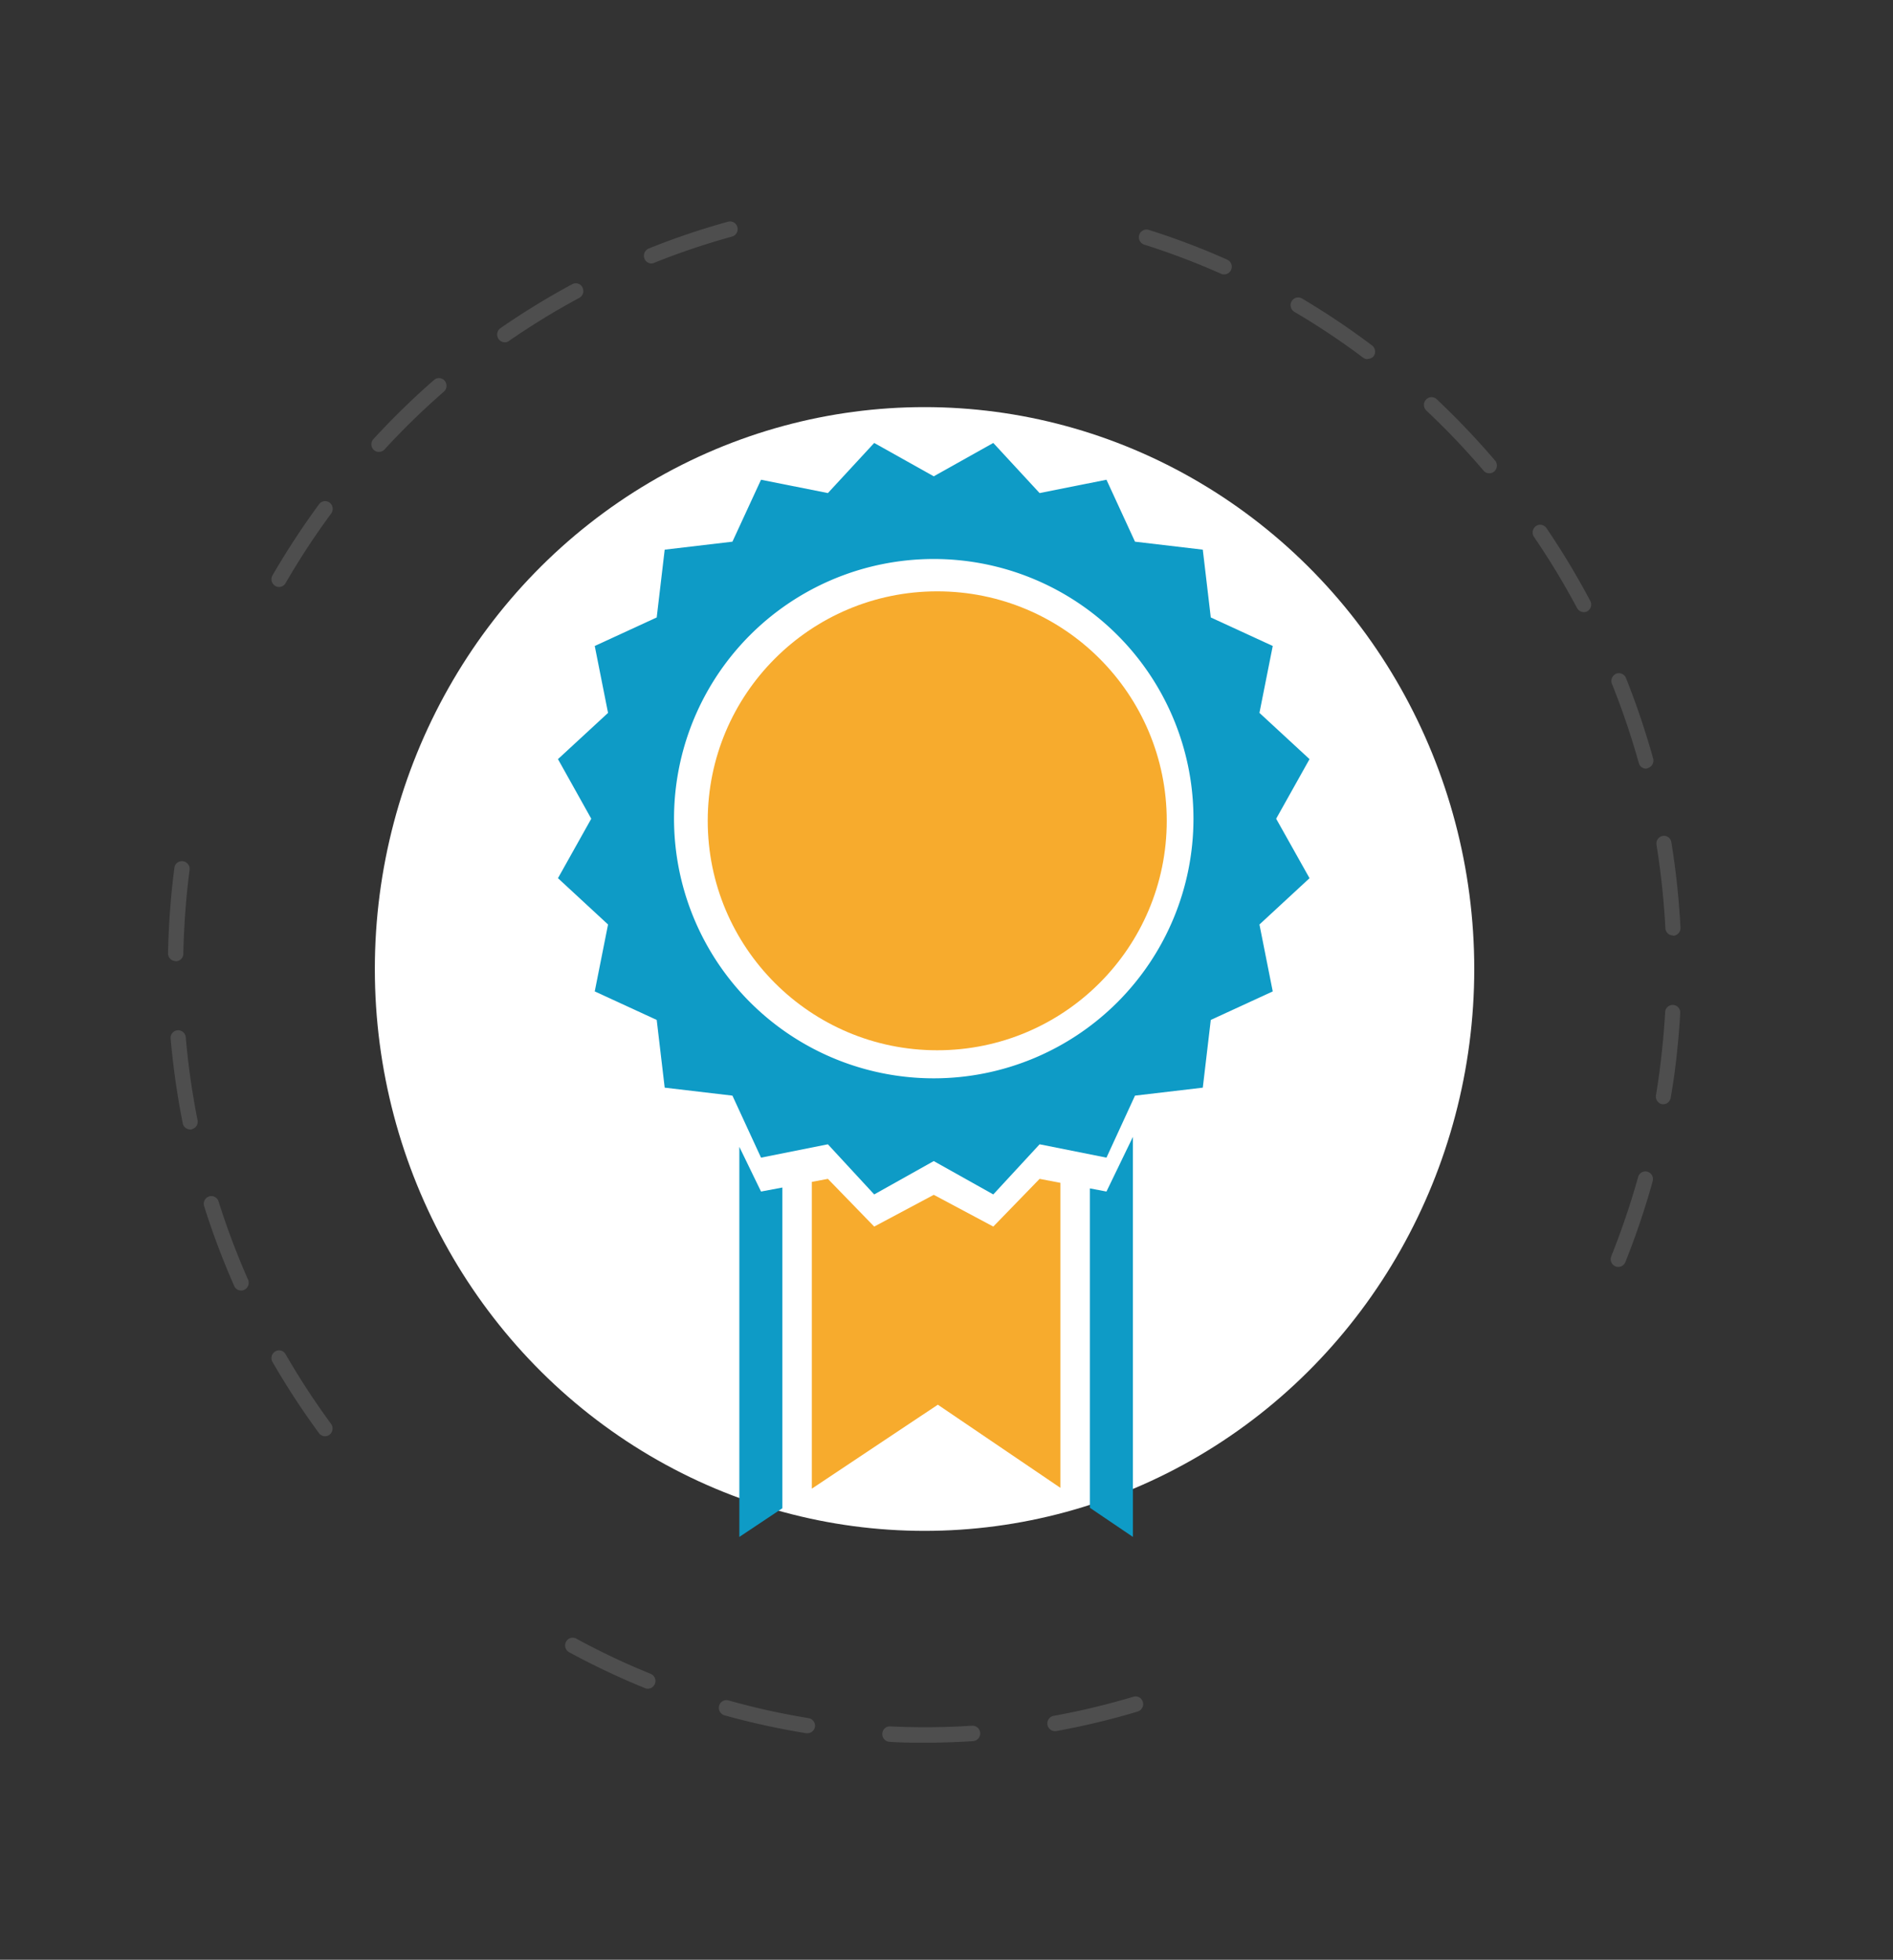 <svg id="Capa_1" data-name="Capa 1" xmlns="http://www.w3.org/2000/svg" viewBox="0 0 282 292"><rect x="0" y="0" width="282" height="292" fill="#333333" stroke="none"/><defs><style>.cls-1{fill:#4e4e4e;}.cls-2{fill:#fff;}.cls-3{fill:#0e9bc6;}.cls-4{fill:#f7ab2d;}</style></defs><path class="cls-1" d="M41.61,87.46A1.07,1.07,0,0,1,41,87.3a1.16,1.16,0,0,1-.4-1.58,117.46,117.46,0,0,1,6.93-10.59,1.11,1.11,0,0,1,1.58-.23,1.17,1.17,0,0,1,.22,1.62,112.68,112.68,0,0,0-6.79,10.37A1.12,1.12,0,0,1,41.61,87.46ZM56.43,67.33a1.12,1.12,0,0,1-.77-.31,1.16,1.16,0,0,1,0-1.63,115.07,115.07,0,0,1,9-8.78,1.12,1.12,0,0,1,1.59.13,1.17,1.17,0,0,1-.13,1.62A112.34,112.34,0,0,0,57.25,67,1.11,1.11,0,0,1,56.43,67.33ZM75.19,51a1.12,1.12,0,0,1-.93-.51,1.16,1.16,0,0,1,.3-1.6,113.68,113.68,0,0,1,10.69-6.55,1.11,1.11,0,0,1,1.52.48,1.17,1.17,0,0,1-.47,1.56A110.5,110.5,0,0,0,75.82,50.8,1,1,0,0,1,75.19,51ZM97,39.26a1.13,1.13,0,0,1-1-.73,1.17,1.17,0,0,1,.64-1.5,109.62,109.62,0,0,1,11.83-4,1.13,1.13,0,0,1,1.38.81,1.15,1.15,0,0,1-.8,1.41A108.93,108.93,0,0,0,97.4,39.18,1.24,1.24,0,0,1,97,39.26Z"/><path class="cls-1" d="M48.42,214a1.12,1.12,0,0,1-.9-.46,115.4,115.4,0,0,1-6.92-10.6,1.16,1.16,0,0,1,.39-1.57,1.11,1.11,0,0,1,1.55.4,112.88,112.88,0,0,0,6.78,10.39,1.17,1.17,0,0,1-.23,1.61A1.07,1.07,0,0,1,48.42,214ZM35.89,192.29a1.13,1.13,0,0,1-1-.68,116.49,116.49,0,0,1-4.48-11.89,1.16,1.16,0,0,1,.73-1.45,1.13,1.13,0,0,1,1.42.74,111.84,111.84,0,0,0,4.39,11.65,1.17,1.17,0,0,1-.57,1.53A1.09,1.09,0,0,1,35.89,192.29Zm-7.56-24a1.14,1.14,0,0,1-1.11-.93,118.3,118.3,0,0,1-1.8-12.6,1.13,1.13,0,1,1,2.25-.21,114,114,0,0,0,1.76,12.35,1.15,1.15,0,0,1-.88,1.36A.83.83,0,0,1,28.33,168.32Zm-2.2-25.09h0a1.15,1.15,0,0,1-1.1-1.18c.07-3.17.26-6.38.58-9.54.11-1.06.23-2.11.37-3.16a1.12,1.12,0,0,1,1.26-1,1.15,1.15,0,0,1,1,1.29c-.13,1-.25,2.06-.36,3.1-.31,3.1-.5,6.25-.57,9.35A1.13,1.13,0,0,1,26.13,143.23Z"/><path class="cls-1" d="M137.9,259.66c-1.82,0-3.61,0-5.39-.13a1.14,1.14,0,0,1-1.07-1.2,1.12,1.12,0,0,1,1.17-1.1c1.74.09,3.51.13,5.26.13h0c2.3,0,4.63-.08,6.93-.23a1.15,1.15,0,0,1,.14,2.3C142.63,259.58,140.25,259.66,137.9,259.66Zm-17.61-1.41h-.18a112.17,112.17,0,0,1-12.19-2.67,1.16,1.16,0,0,1-.79-1.42,1.12,1.12,0,0,1,1.38-.8A107.78,107.78,0,0,0,120.46,256a1.16,1.16,0,0,1,.94,1.32A1.13,1.13,0,0,1,120.29,258.25Zm36.86-.31a1.15,1.15,0,0,1-.19-2.28,108.75,108.75,0,0,0,11.89-2.85,1.12,1.12,0,0,1,1.4.78,1.16,1.16,0,0,1-.77,1.43,112.05,112.05,0,0,1-12.13,2.91Zm-60.64-6.32a1.15,1.15,0,0,1-.41-.08,113.54,113.54,0,0,1-11.32-5.36,1.16,1.16,0,0,1-.46-1.55,1.11,1.11,0,0,1,1.52-.48,108,108,0,0,0,11.09,5.25,1.15,1.15,0,0,1,.63,1.49A1.14,1.14,0,0,1,96.51,251.62Z"/><path class="cls-1" d="M241.07,188.77a1.07,1.07,0,0,1-.43-.09,1.16,1.16,0,0,1-.61-1.5,116,116,0,0,0,4-11.8,1.12,1.12,0,0,1,1.39-.8,1.16,1.16,0,0,1,.78,1.42,116.85,116.85,0,0,1-4.07,12.05A1.13,1.13,0,0,1,241.07,188.77Zm6.73-24.24h-.18a1.16,1.16,0,0,1-.93-1.33c.39-2.36.71-4.78.95-7.18.18-1.74.32-3.5.42-5.23a1.12,1.12,0,1,1,2.24.13c-.09,1.77-.24,3.56-.42,5.33-.24,2.45-.57,4.92-1,7.33A1.13,1.13,0,0,1,247.8,164.53Zm1.41-25.15a1.14,1.14,0,0,1-1.12-1.09,117,117,0,0,0-1.32-12.41,1.16,1.16,0,0,1,.93-1.33,1.12,1.12,0,0,1,1.29,1,117,117,0,0,1,1.35,12.67,1.15,1.15,0,0,1-1.07,1.21Zm-4-24.85a1.13,1.13,0,0,1-1.08-.84,114.34,114.34,0,0,0-4-11.8,1.17,1.17,0,0,1,.62-1.5,1.13,1.13,0,0,1,1.47.63,119.21,119.21,0,0,1,4.05,12,1.17,1.17,0,0,1-.78,1.42A1.1,1.1,0,0,1,245.19,114.53Zm-9.27-23.32a1.15,1.15,0,0,1-1-.6A113,113,0,0,0,228.52,80a1.18,1.18,0,0,1,.28-1.61,1.12,1.12,0,0,1,1.57.29,116.82,116.82,0,0,1,6.53,10.85,1.16,1.16,0,0,1-.45,1.56A1.13,1.13,0,0,1,235.92,91.21ZM221.86,70.52a1.13,1.13,0,0,1-.85-.39,112.59,112.59,0,0,0-8.52-8.95,1.16,1.16,0,0,1-.06-1.63,1.11,1.11,0,0,1,1.59-.07,117.14,117.14,0,0,1,8.69,9.13,1.17,1.17,0,0,1-.11,1.63A1.1,1.1,0,0,1,221.86,70.52Zm-18.13-17a1.11,1.11,0,0,1-.67-.23,110.19,110.19,0,0,0-10.23-6.82,1.16,1.16,0,0,1-.42-1.57,1.12,1.12,0,0,1,1.54-.43,113.49,113.49,0,0,1,10.44,7,1.17,1.17,0,0,1,.24,1.61A1.13,1.13,0,0,1,203.73,53.47ZM182.36,40.89a1.12,1.12,0,0,1-.44-.09,110.1,110.1,0,0,0-11.46-4.35,1.16,1.16,0,0,1-.75-1.44,1.13,1.13,0,0,1,1.41-.76,109.41,109.41,0,0,1,11.7,4.44,1.15,1.15,0,0,1,.58,1.51A1.14,1.14,0,0,1,182.36,40.89Z"/><ellipse class="cls-2" cx="137.73" cy="144.38" rx="81.89" ry="83.72"/><polygon class="cls-3" points="190.11 121.99 195.08 113.11 187.62 106.22 189.6 96.25 180.37 92 179.18 81.9 169.08 80.71 164.83 71.48 154.87 73.47 147.97 66 139.1 70.97 130.23 66 123.33 73.47 113.37 71.48 109.11 80.71 99.02 81.9 97.83 92 88.6 96.25 90.58 106.22 83.12 113.11 88.08 121.99 83.12 130.85 90.58 137.75 88.6 147.72 97.83 151.97 99.02 162.06 109.11 163.25 113.37 172.49 123.33 170.5 130.23 177.97 139.1 173 147.97 177.97 154.87 170.5 164.83 172.49 169.08 163.25 179.18 162.06 180.37 151.97 189.6 147.72 187.62 137.75 195.08 130.85 190.11 121.99"/><path class="cls-2" d="M139.1,160.67A38.69,38.69,0,1,1,177.79,122,38.69,38.69,0,0,1,139.1,160.67Z"/><polygon class="cls-4" points="154.87 175.65 157.97 176.24 157.97 221.69 139.71 209.3 120.94 221.81 120.94 176.1 123.33 175.65 130.23 182.76 139.1 178.03 147.97 182.76 154.87 175.65"/><polygon class="cls-3" points="113.37 177.54 116.55 176.94 116.55 224.73 110.14 229 110.14 170.88 113.37 177.54"/><polygon class="cls-3" points="164.83 177.54 168.77 169.39 168.77 229 162.36 224.66 162.36 177.07 164.83 177.54"/><circle class="cls-4" cx="139.62" cy="122.3" r="34.19"/></svg>
